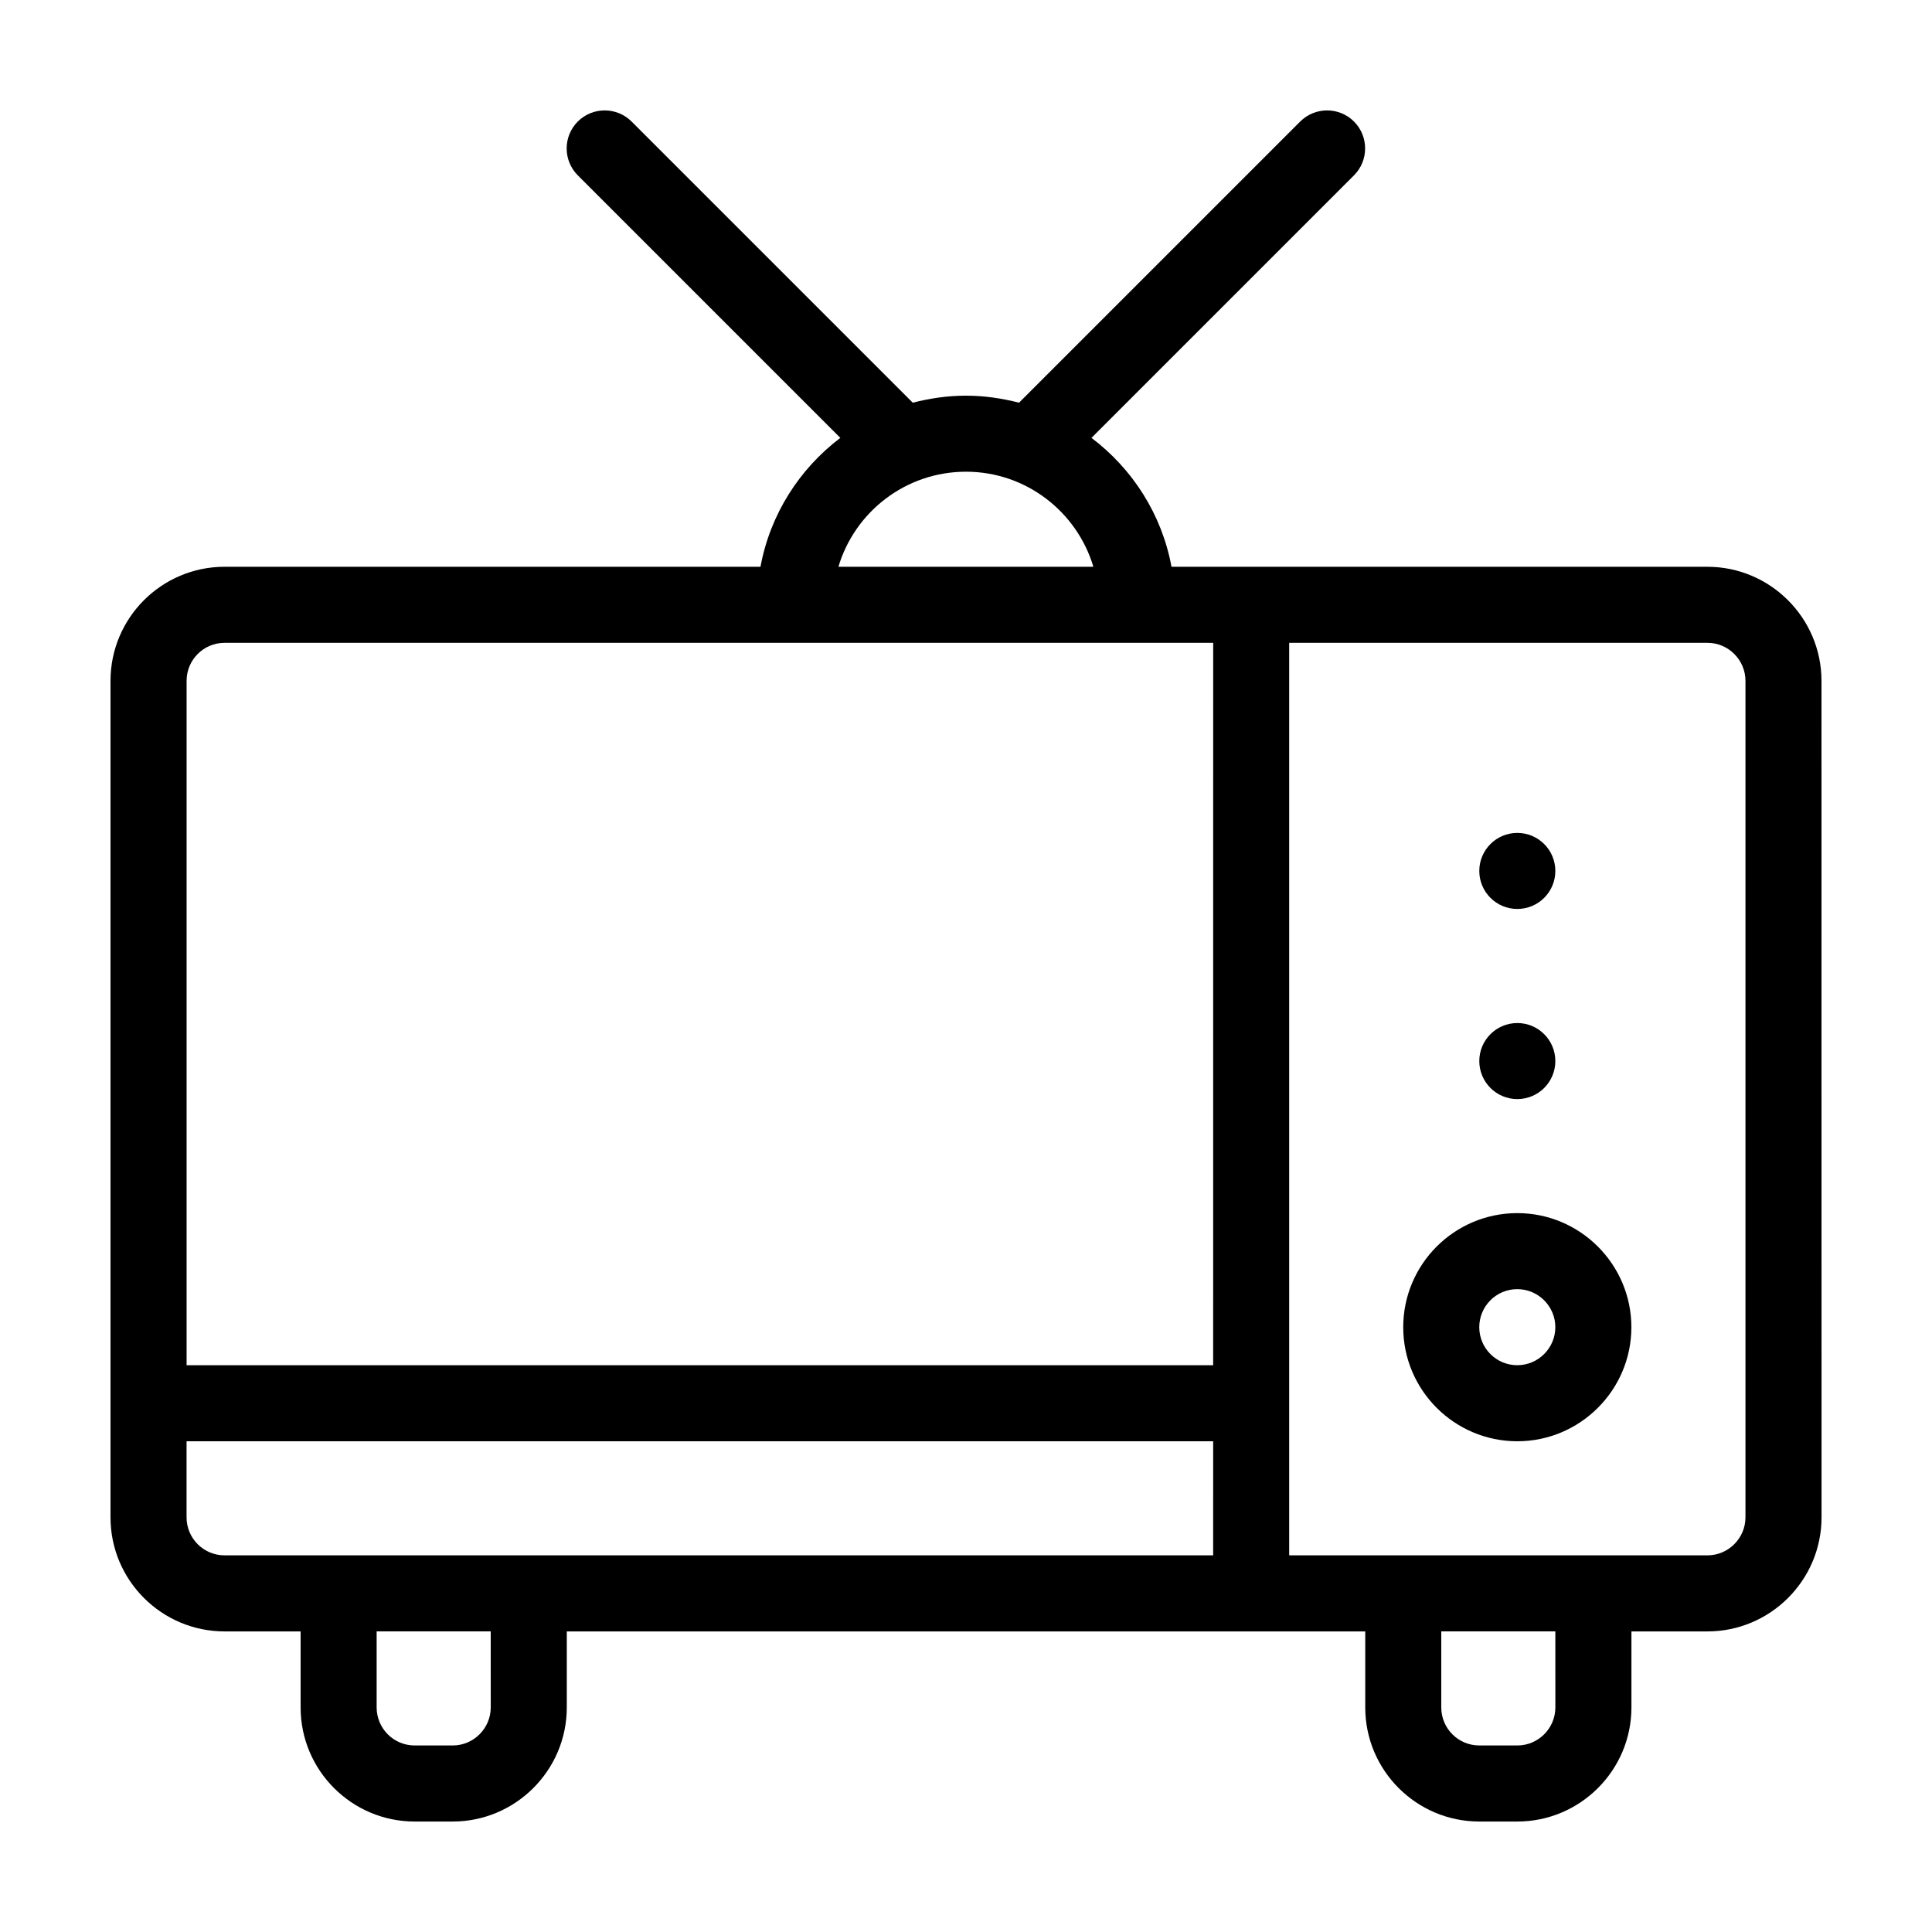 <?xml version="1.0" encoding="UTF-8"?>
<!-- Uploaded to: SVG Repo, www.svgrepo.com, Generator: SVG Repo Mixer Tools -->
<svg fill="#000000" width="800px" height="800px" version="1.1" viewBox="144 144 512 512" xmlns="http://www.w3.org/2000/svg">
 <g>
  <path d="m596.48 294.2h-142.02c-2.57-13.906-10.328-25.945-21.211-34.16l69.574-69.574c3.93-3.93 3.93-10.328 0-14.258-3.93-3.93-10.328-3.93-14.258 0l-74.512 74.512c-4.484-1.156-9.219-1.863-14.055-1.863-4.887 0-9.621 0.707-14.105 1.863l-74.516-74.512c-3.93-3.93-10.328-3.93-14.258 0-3.93 3.93-3.93 10.328 0 14.258l69.574 69.574c-10.832 8.211-18.59 20.254-21.16 34.16h-142.02c-16.676 0-30.23 13.551-30.23 30.23v221.68c0 16.676 13.551 30.23 30.23 30.23h20.152v20.152c0 16.676 13.551 30.23 30.23 30.23h10.078c16.625 0 30.23-13.551 30.23-30.23v-20.152h211.6v20.152c0 16.676 13.551 30.23 30.23 30.23h10.078c16.625 0 30.23-13.551 30.23-30.23v-20.152h20.152c16.625 0 30.23-13.551 30.23-30.23l-0.016-221.68c0-16.676-13.602-30.227-30.227-30.227zm-196.48-25.191c15.922 0 29.422 10.629 33.754 25.191h-67.562c4.336-14.562 17.836-25.191 33.809-25.191zm-125.95 327.48c0 5.543-4.535 10.078-10.078 10.078h-10.078c-5.594 0-10.078-4.535-10.078-10.078v-20.152h30.23zm191.45-40.305h-261.98c-5.594 0-10.078-4.535-10.078-10.078v-20.152h272.06zm0-50.383h-272.05v-181.37c0-5.543 4.484-10.078 10.078-10.078h261.98zm90.688 90.688c0 5.543-4.535 10.078-10.078 10.078h-10.078c-5.594 0-10.078-4.535-10.078-10.078v-20.152h30.23zm50.379-50.383c0 5.543-4.535 10.078-10.078 10.078h-110.84v-241.83h110.84c5.543 0 10.078 4.535 10.078 10.078z"/>
  <path d="m546.1 465.49c-16.676 0-30.23 13.551-30.23 30.23 0 16.676 13.551 30.23 30.23 30.23 16.625 0 30.23-13.551 30.23-30.23 0-16.676-13.602-30.23-30.23-30.23zm0 40.305c-5.594 0-10.078-4.535-10.078-10.078s4.484-10.078 10.078-10.078c5.543 0 10.078 4.535 10.078 10.078 0 5.547-4.535 10.078-10.078 10.078z"/>
  <path d="m556.18 425.19c0 5.566-4.512 10.078-10.078 10.078-5.562 0-10.074-4.512-10.074-10.078 0-5.562 4.512-10.074 10.074-10.074 5.566 0 10.078 4.512 10.078 10.074"/>
  <path d="m556.18 374.81c0 5.562-4.512 10.074-10.078 10.074-5.562 0-10.074-4.512-10.074-10.074 0-5.566 4.512-10.078 10.074-10.078 5.566 0 10.078 4.512 10.078 10.078"/>
 </g>
</svg>